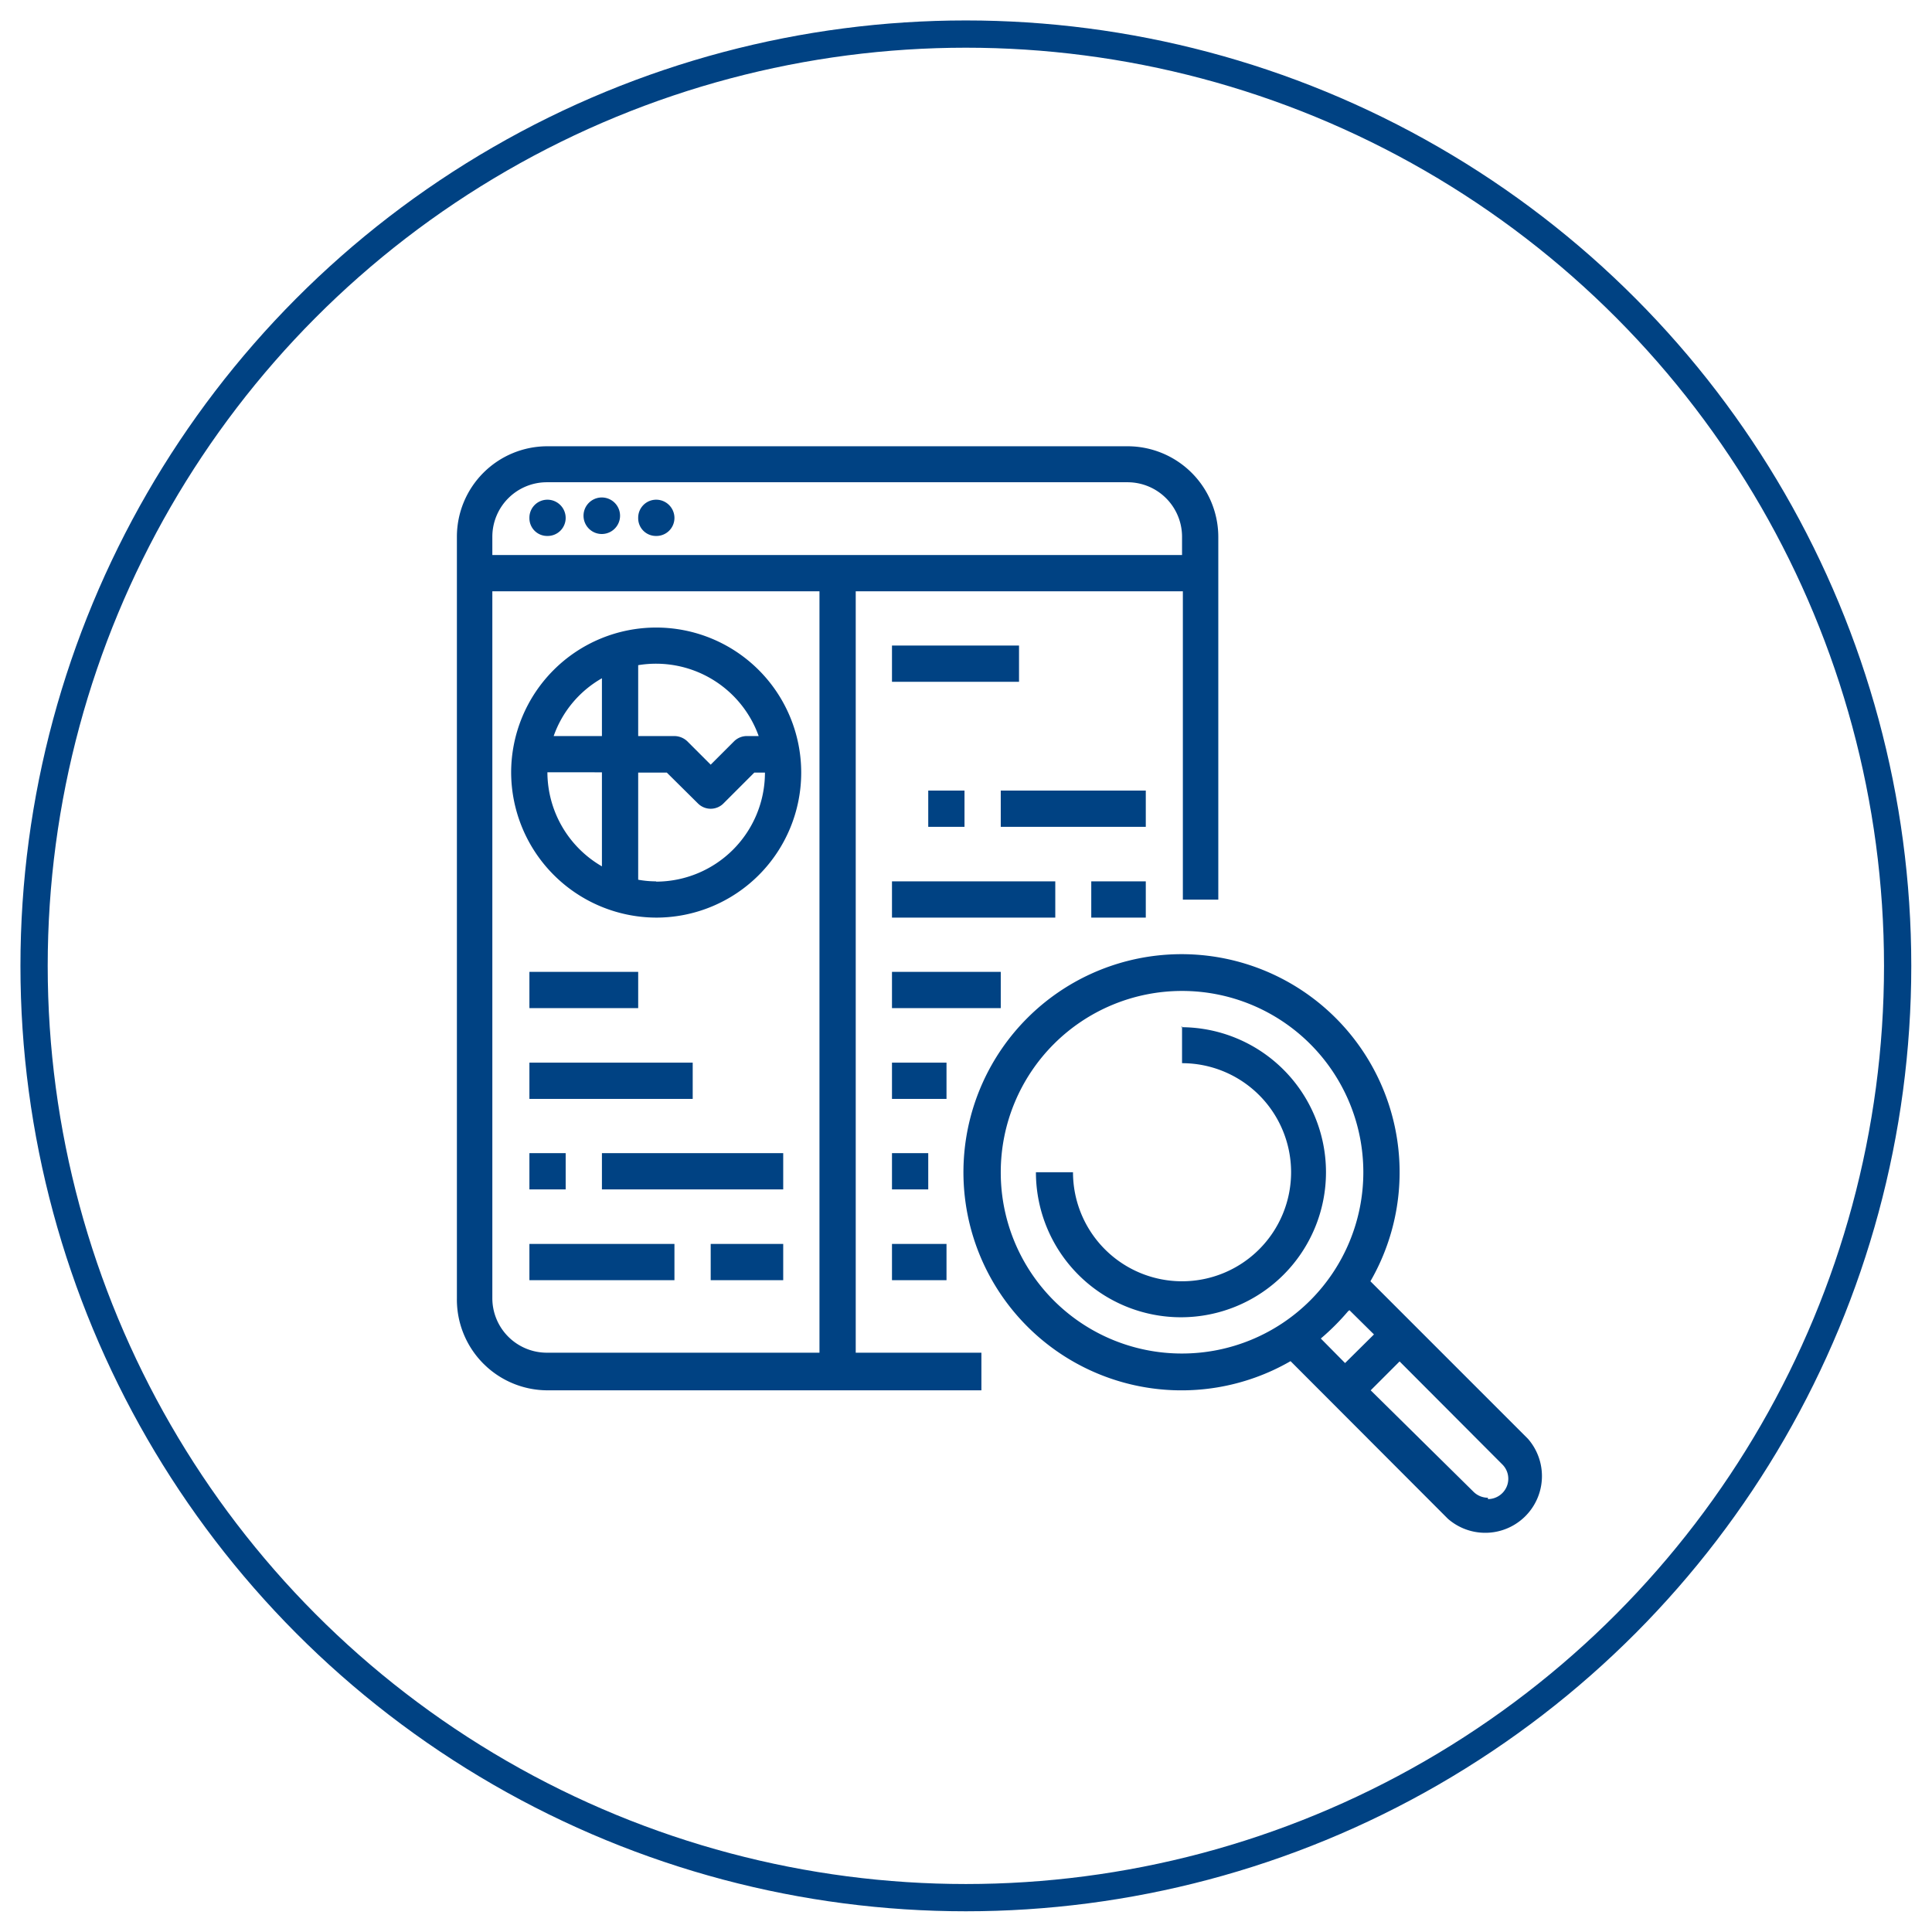 <svg xmlns="http://www.w3.org/2000/svg" id="b22292e6-712a-446c-bb39-59e5137afb0d" data-name="Ebene 1" viewBox="0 0 70.87 70.87"><title>_</title><circle cx="35.43" cy="35.43" r="34.18" style="fill:none;stroke:#004283;stroke-miterlimit:10"></circle><path d="M20.75,19a.66.66,0,0,1-.67.66.65.65,0,0,1-.66-.66.66.66,0,0,1,.66-.67.67.67,0,0,1,.67.67Zm0,0" style="fill:#004283"></path><path d="M22.74,19a.67.67,0,0,1-1.33,0,.67.67,0,1,1,1.33,0Zm0,0" style="fill:#004283"></path><path d="M24.74,19a.66.66,0,0,1-.67.66.65.65,0,0,1-.66-.66.66.66,0,0,1,.66-.67.67.67,0,0,1,.67.67Zm0,0" style="fill:#004283"></path><path d="M24.07,33.66a5.32,5.32,0,1,0-5.32-5.32,5.34,5.34,0,0,0,5.32,5.32Zm0-1.33a3.68,3.68,0,0,1-.66-.06V28.34h1.05l1.14,1.13a.66.66,0,0,0,.94,0l1.13-1.13h.39a4,4,0,0,1-4,4ZM27.83,27H27.4a.67.67,0,0,0-.47.19l-.86.86-.86-.86a.7.7,0,0,0-.47-.19H23.41v-2.6A4,4,0,0,1,27.83,27Zm-5.75-2.12V27H20.31a3.94,3.94,0,0,1,1.77-2.12Zm0,3.45v3.45a4,4,0,0,1-2-3.45Zm0,0" style="fill:#004283"></path><rect x="32.72" y="23.68" width="4.66" height="1.33" style="fill:#004283"></rect><rect x="19.42" y="38.98" width="5.99" height="1.33" style="fill:#004283"></rect><rect x="19.42" y="42.3" width="1.33" height="1.33" style="fill:#004283"></rect><rect x="22.08" y="42.3" width="6.65" height="1.33" style="fill:#004283"></rect><rect x="19.42" y="45.63" width="5.32" height="1.33" style="fill:#004283"></rect><rect x="26.07" y="45.63" width="2.66" height="1.33" style="fill:#004283"></rect><rect x="34.05" y="29" width="1.33" height="1.33" style="fill:#004283"></rect><rect x="36.71" y="29" width="5.32" height="1.33" style="fill:#004283"></rect><rect x="32.72" y="32.33" width="5.99" height="1.33" style="fill:#004283"></rect><rect x="40.03" y="32.33" width="2" height="1.33" style="fill:#004283"></rect><rect x="32.72" y="35.65" width="3.99" height="1.33" style="fill:#004283"></rect><rect x="19.42" y="35.65" width="3.99" height="1.33" style="fill:#004283"></rect><path d="M50.27,47a8,8,0,1,0-2.93,2.93l5.77,5.78a2.08,2.08,0,0,0,2.94-2.93ZM36.71,43a6.65,6.65,0,1,1,6.65,6.65A6.64,6.64,0,0,1,36.71,43ZM49.5,48.06l.9.89L49.34,50l-.89-.9a8.68,8.68,0,0,0,1-1Zm5.08,6.88a.75.75,0,0,1-.53-.22L50.28,51l1.06-1.06,3.77,3.78a.74.74,0,0,1,.16.81.75.75,0,0,1-.69.46Zm0,0" style="fill:#004283"></path><path d="M44.69,33V19.69a3.33,3.33,0,0,0-3.33-3.32H20.08a3.32,3.32,0,0,0-3.32,3.32V47.62A3.33,3.33,0,0,0,20.08,51H36V49.62H31.39V21.69h12V33ZM30.06,49.62h-10a2,2,0,0,1-2-2V21.69h12Zm-12-29.26v-.67a2,2,0,0,1,2-2H41.36a2,2,0,0,1,2,2v.67Zm0,0" style="fill:#004283"></path><path d="M43.36,37.65V39a4,4,0,1,1-4,4H38a5.32,5.32,0,1,0,5.32-5.32Zm0,0" style="fill:#004283"></path><rect x="32.72" y="38.98" width="2" height="1.33" style="fill:#004283"></rect><rect x="32.72" y="45.63" width="2" height="1.33" style="fill:#004283"></rect><rect x="32.72" y="42.3" width="1.33" height="1.33" style="fill:#004283"></rect></svg>